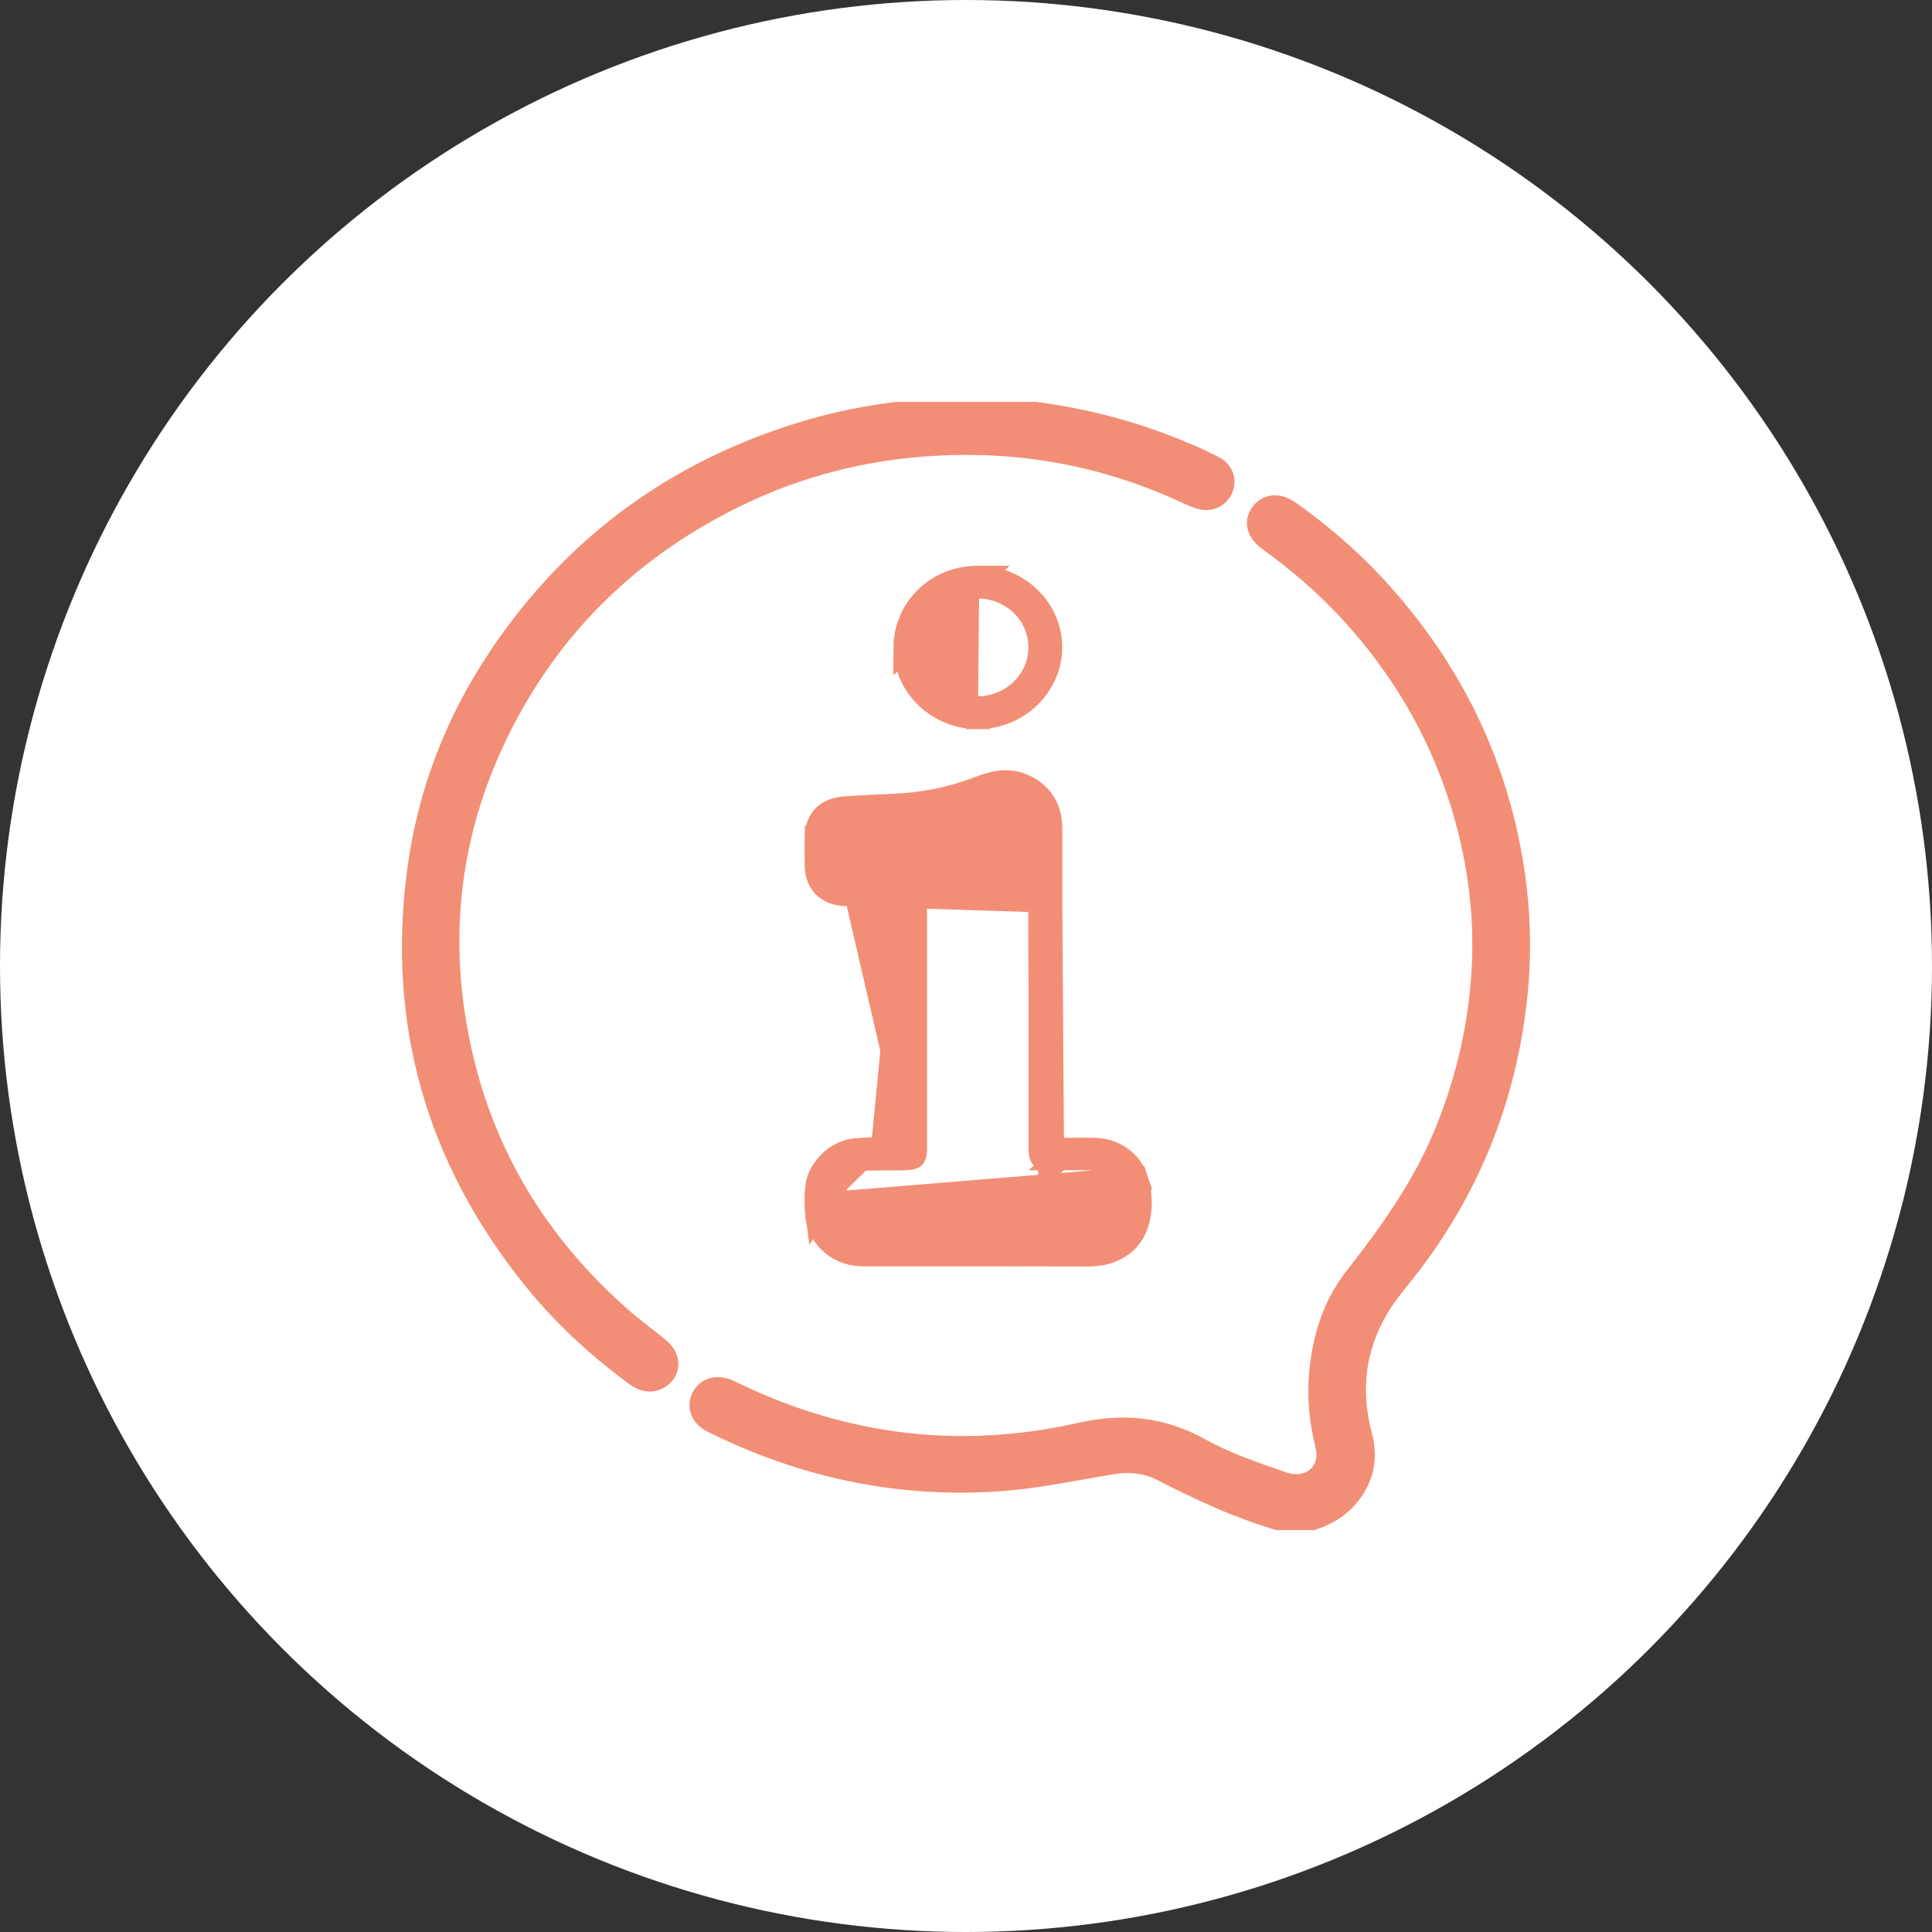 <svg width="28" height="28" viewBox="0 0 28 28" fill="none" xmlns="http://www.w3.org/2000/svg">
<rect x="0" y="0" width="28" height="28" fill="#333333" stroke="none"/>
<circle cx="14" cy="14" r="14" fill="white"/>
<path d="M11.763 6.249C9.846 6.806 8.344 7.903 7.253 9.528C6.622 10.468 6.226 11.498 6.077 12.608C5.782 14.8 6.337 16.773 7.741 18.517C8.169 19.049 8.668 19.509 9.22 19.916C9.319 19.988 9.419 20.022 9.531 19.962C9.69 19.878 9.699 19.691 9.547 19.563C9.377 19.421 9.196 19.292 9.029 19.147C7.787 18.069 6.979 16.743 6.645 15.157C6.283 13.444 6.527 11.807 7.374 10.267C8.119 8.914 9.21 7.892 10.621 7.194C11.445 6.786 12.321 6.541 13.239 6.454C14.618 6.325 15.94 6.54 17.193 7.121C17.259 7.151 17.326 7.182 17.395 7.204C17.521 7.242 17.636 7.195 17.69 7.089C17.745 6.979 17.713 6.851 17.591 6.785C17.441 6.704 17.283 6.635 17.125 6.569C16.445 6.283 15.74 6.097 15.011 6H12.995C12.579 6.052 12.167 6.132 11.763 6.249Z" fill="#F28E76" stroke="#F28E76" stroke-width="0.35"/>
<path d="M10.325 20.588C10.455 20.654 10.588 20.716 10.721 20.774C11.907 21.296 13.154 21.526 14.45 21.44C15.007 21.403 15.559 21.285 16.111 21.193C16.373 21.15 16.621 21.176 16.852 21.294C17.39 21.57 17.936 21.826 18.52 22H19.022C19.22 21.933 19.394 21.831 19.527 21.671C19.736 21.419 19.798 21.133 19.715 20.822C19.537 20.159 19.608 19.525 19.964 18.933C20.1 18.707 20.281 18.506 20.442 18.293C21.102 17.422 21.556 16.459 21.799 15.404C22.002 14.526 22.057 13.642 21.936 12.748C21.717 11.127 21.035 9.714 19.91 8.499C19.543 8.102 19.133 7.751 18.689 7.435C18.533 7.323 18.394 7.326 18.3 7.441C18.203 7.56 18.236 7.697 18.398 7.815C18.839 8.135 19.248 8.487 19.611 8.888C20.491 9.857 21.073 10.971 21.352 12.233C21.509 12.943 21.552 13.66 21.477 14.38C21.404 15.095 21.226 15.787 20.949 16.455C20.633 17.217 20.158 17.881 19.651 18.53C19.338 18.93 19.195 19.397 19.149 19.894C19.116 20.247 19.149 20.593 19.236 20.938C19.339 21.345 18.993 21.647 18.58 21.503C18.175 21.362 17.762 21.223 17.391 21.017C16.835 20.707 16.28 20.653 15.662 20.792C13.915 21.187 12.235 20.978 10.628 20.204C10.598 20.189 10.567 20.174 10.535 20.161C10.384 20.101 10.255 20.14 10.192 20.264C10.132 20.385 10.181 20.514 10.325 20.588H10.325Z" fill="#F28E76" stroke="#F28E76" stroke-width="0.35"/>
<path d="M16.463 17.087C16.384 16.847 16.156 16.678 15.886 16.666L15.886 16.666C15.782 16.662 15.681 16.663 15.569 16.664C15.537 16.665 15.503 16.665 15.468 16.665L15.343 16.786C15.376 16.786 15.409 16.785 15.442 16.785C15.562 16.785 15.686 16.784 15.807 16.787L15.807 16.787C15.959 16.791 16.102 16.832 16.208 16.934C16.316 17.037 16.363 17.177 16.371 17.327L16.371 17.328C16.373 17.387 16.373 17.448 16.371 17.508L16.371 17.508C16.363 17.661 16.314 17.803 16.204 17.906C16.095 18.009 15.949 18.051 15.794 18.052C15.521 18.053 15.248 18.053 14.975 18.053C14.863 18.052 14.752 18.052 14.64 18.052C14.413 18.052 14.185 18.052 13.958 18.052C13.503 18.053 13.048 18.053 12.593 18.052H12.593C12.42 18.052 12.253 18.02 12.134 17.905C12.013 17.788 11.979 17.623 11.978 17.453L16.463 17.087ZM16.463 17.087C16.514 17.242 16.534 17.433 16.502 17.611C16.471 17.787 16.393 17.937 16.262 18.033C16.12 18.137 15.963 18.18 15.774 18.18C15.087 18.178 14.399 18.178 13.711 18.179C13.406 18.179 13.101 18.179 12.795 18.179H12.795C12.771 18.179 12.747 18.179 12.723 18.179C12.635 18.179 12.551 18.18 12.467 18.176L12.466 18.176C12.12 18.16 11.852 17.892 11.841 17.566L16.463 17.087ZM15.221 16.785C15.229 16.785 15.238 16.786 15.246 16.786L15.221 13.052M15.221 16.785V16.491V16.491V16.49V16.49V16.489V16.489V16.488V16.488V16.487V16.487V16.486V16.486V16.486V16.485V16.485V16.484V16.484V16.483V16.483V16.483V16.482V16.482V16.481V16.481V16.48V16.48V16.48V16.479V16.479V16.478V16.478V16.478V16.477V16.477V16.476V16.476V16.475V16.475V16.475V16.474V16.474V16.473V16.473V16.473V16.472V16.472V16.471V16.471V16.47V16.47V16.47V16.469V16.469V16.468V16.468V16.468V16.467V16.467V16.466V16.466V16.465V16.465V16.465V16.464V16.464V16.463V16.463V16.463V16.462V16.462V16.462V16.461V16.461V16.46V16.46V16.459V16.459V16.459V16.458V16.458V16.457V16.457V16.457V16.456V16.456V16.456V16.455V16.455V16.454V16.454V16.453V16.453V16.453V16.452V16.452V16.452V16.451V16.451V16.45V16.45V16.45V16.449V16.449V16.448V16.448V16.448V16.447V16.447V16.447V16.446V16.446V16.445V16.445V16.445V16.444V16.444V16.444V16.443V16.443V16.442V16.442V16.442V16.441V16.441V16.441V16.44V16.44V16.439V16.439V16.439V16.438V16.438V16.438V16.437V16.437V16.436V16.436V16.436V16.435V16.435V16.434V16.434V16.434V16.433V16.433V16.433V16.432V16.432V16.431V16.431V16.431V16.43V16.43V16.43V16.429V16.429V16.429V16.428V16.428V16.427V16.427V16.427V16.427V16.426V16.426V16.425V16.425V16.425V16.424V16.424V16.424V16.423V16.423V16.422V16.422V16.422V16.421V16.421V16.421V16.42V16.42V16.42V16.419V16.419V16.419V16.418V16.418V16.418V16.417V16.417V16.416V16.416V16.416V16.415V16.415V16.415V16.414V16.414V16.414V16.413V16.413V16.413V16.412V16.412V16.412V16.411V16.411V16.411V16.41V16.41V16.41V16.409V16.409V16.409V16.408V16.408V16.407V16.407V16.407V16.407V16.406V16.406V16.405V16.405V16.405V16.404V16.404V16.404V16.403V16.403V16.403V16.402V16.402V16.402V16.401V16.401V16.401V16.4V16.4V16.4V16.399V16.399V16.399V16.398V16.398V16.398V16.397V16.397V16.397V16.396V16.396V16.396V16.395V16.395V16.395V16.395V16.394V16.394V16.393V16.393V16.393V16.392V16.392V16.392V16.392V16.391V16.391V16.39V16.39V16.39V16.39V16.389V16.389V16.389V16.388V16.388V16.388V16.387V16.387V16.387V16.386V16.386V16.386V16.385V16.385V16.385V16.384V16.384V16.384V16.383V16.383V16.383V16.383V16.382V16.382V16.381V16.381V16.381V16.381V16.38V16.38V16.38V16.379V16.379V16.379V16.378V16.378V16.378V16.377V16.377V16.377V16.377V16.376V16.376V16.375V16.375V16.375V16.375V16.374V16.374V16.374V16.373V16.373V16.373V16.372V16.372V16.372V16.372V16.371V16.371V16.37V16.37V16.37V16.37V16.369V16.369V16.369V16.368V16.368V16.368V16.367V16.367V16.367V16.366V16.366V16.366V16.366V16.365V16.365V16.365V16.364V16.364V16.364V16.363V16.363V16.363V16.363V16.362V16.362V16.362V16.361V16.361V16.361V16.36V16.36V16.36V16.36V16.359V16.359V16.359V16.358V16.358V16.358V16.357V16.357V16.357V16.357V16.356V16.356V16.356V16.355V16.355V16.355V16.354V16.354V16.354V16.354V16.353V16.353V16.353V16.352V16.352V16.352V16.351V16.351V16.351V16.351V16.35V16.35V16.35V16.349V16.349V16.349V16.348V16.348V16.348V16.348V16.347V16.347V16.347V16.346V16.346V16.346V16.345V16.345V16.345V16.345V16.344V16.344V16.344V16.343V16.343V16.343V16.342V16.342V16.342V16.341V16.341V16.341V16.341V16.34V16.34V16.34V16.34V16.339V16.339V16.339V16.338V16.338V16.338V16.337V16.337V16.337V16.337V16.336V16.336V16.336V16.335V16.335V16.335V16.334V16.334V16.334V16.334V16.333V16.333V16.333V16.332V16.332V16.332V16.331V16.331V16.331V16.331V16.33V16.33V16.33V16.329V16.329V16.329V16.329V16.328V16.328V16.328V16.327V16.327V16.327V16.327V16.326V16.326V16.326V16.325V16.325V16.325V16.325V16.324V16.324V16.324V16.323V16.323V16.323V16.323V16.322V16.322V16.322V16.321V16.321V16.321V16.32V16.32V16.32V16.32V16.319V16.319V16.319V16.318V16.318V16.318V16.317V16.317V16.317V16.317V16.316V16.31V16.304V16.297V16.291V16.285V16.278V16.272V16.265V16.259V16.253V16.246V16.24V16.233V16.227V16.221V16.214V16.208V16.202V16.195V16.189V16.183V16.176V16.17V16.163V16.157V16.151V16.144V16.138V16.131V16.125V16.119V16.112V16.106V16.1V16.093V16.087V16.081V16.074V16.068V16.061V16.055V16.049V16.042V16.036V16.029V16.023V16.017V16.01V16.004V15.998V15.991V15.985V15.979V15.972V15.966V15.959V15.953V15.947V15.94V15.934V15.928V15.921V15.915V15.908V15.902V15.896V15.889V15.883V15.877V15.87V15.864V15.857V15.851V15.845V15.838V15.832V15.825V15.819V15.813V15.806V15.8V15.794V15.787V15.781V15.774V15.768V15.762V15.755V15.749V15.743V15.736V15.73V15.723V15.717V15.711V15.704V15.698V15.692V15.685V15.679V15.672V15.666V15.66V15.653V15.647V15.641V15.634V15.628V15.621V15.615V15.609V15.602V15.596V15.59V15.583V15.577V15.57V15.564V15.558V15.551V15.545V15.539V15.532V15.526V15.519V15.513V15.507V15.5V15.494V15.488V15.481V15.475V15.468V15.462V15.456V15.449V15.443V15.437V15.43V15.424V15.417V15.411V15.405V15.398V15.392V15.386V15.379V15.373V15.366V15.36V15.354V15.347V15.341V15.335V15.328V15.322V15.315V15.309V15.303V15.296V15.29V15.284V15.277V15.271V15.264V15.258V15.252V15.245V15.239V15.232V15.226V15.22V15.213V15.207V15.201V15.194V15.188V15.181V15.175V15.169V15.162V15.156V15.15V15.143V15.137V15.13V15.124V15.118V15.111V15.105V15.099V15.092V15.086V15.079V15.073V15.067V15.06V15.054V15.048V15.041V15.035V15.028V15.022V15.016V15.009V15.003V14.997V14.99V14.984V14.977V14.971V14.965V14.958V14.952V14.946V14.939V14.933V14.927V14.92V14.914V14.907V14.901V14.895V14.888V14.882V14.876V14.869V14.863V14.856V14.85V14.844V14.837V14.831V14.825V14.818V14.812V14.805V14.799V14.793V14.786V14.78V14.774V14.767V14.761V14.754V14.748V14.742V14.735V14.729V14.723V14.716V14.71V14.703V14.697V14.691V14.684V14.678V14.671V14.665V14.659V14.652V14.646V14.64V14.633V14.627V14.62V14.614V14.608V14.601V14.595V14.589V14.582V14.576V14.569V14.563V14.557V14.55V14.544V14.538V14.531V14.525V14.518V14.512V14.506V14.499V14.493V14.487V14.48V14.474V14.467V14.461V14.455V14.448V14.442V14.436V14.429V14.423V14.416V14.41V14.404V14.397V14.391V14.385V14.378V14.372V14.366V14.359V14.353V14.346V14.34V14.334V14.327V14.321V14.315V14.308V14.302V14.295V14.289V14.283V14.276V14.27V14.264V14.257V14.251V14.244V14.238V14.232V14.225V14.219V14.213V14.206V14.2V14.193V14.187V14.181V14.174V14.168V14.162V14.155V14.149V14.142V14.136V14.13V14.123V14.117V14.111V14.104V14.098V14.091V14.085V14.079V14.072V14.066V14.059V14.053V14.047V14.04V14.034V14.028V14.021V14.015V14.008V14.002V13.996V13.989V13.983V13.977V13.97V13.964V13.957V13.951V13.945V13.938V13.932V13.926V13.919V13.913V13.906V13.9V13.894V13.887V13.881V13.875V13.868V13.862V13.855V13.849V13.843V13.836V13.83V13.824V13.817V13.811V13.805V13.798V13.792V13.785V13.779V13.773V13.766V13.76V13.754V13.747V13.741V13.734V13.728V13.722V13.715V13.709V13.702V13.696V13.69V13.683V13.677V13.671V13.664V13.658V13.651V13.645V13.639V13.632V13.626V13.62V13.613V13.607V13.6V13.594V13.588V13.581V13.575V13.569V13.562V13.556V13.549V13.543V13.537V13.53V13.524V13.518V13.511V13.505V13.498V13.492V13.486V13.479V13.473V13.467V13.46V13.454V13.447V13.441V13.435V13.428V13.422V13.416V13.409V13.403V13.396V13.39V13.384V13.377V13.371V13.365V13.358V13.352V13.345V13.339V13.333V13.326V13.32V13.314V13.307V13.301V13.294V13.288V13.282V13.275V13.269V13.262V13.256V13.25V13.243V13.237V13.231V13.224V13.218V13.211V13.205V13.199V13.192V13.186V13.18V13.173V13.167V13.161V13.154V13.148V13.141V13.135V13.129V13.122V13.116V13.11V13.103V13.097V13.09V13.084V13.078V13.071V13.065V13.059V13.052M15.221 16.785V16.904L15.246 16.88L15.081 14.329C15.081 14.584 15.081 14.839 15.081 15.095C15.081 15.605 15.081 16.116 15.081 16.627V16.627C15.081 16.742 15.102 16.762 15.102 16.762C15.104 16.763 15.124 16.782 15.221 16.785ZM15.221 13.052C15.221 12.938 15.222 12.824 15.222 12.711C15.222 12.469 15.223 12.229 15.22 11.987L15.22 11.987C15.216 11.697 15.062 11.479 14.796 11.378L14.796 11.378C14.606 11.305 14.416 11.338 14.193 11.425L14.193 11.425C13.803 11.576 13.397 11.658 12.979 11.678L12.979 11.678C12.743 11.688 12.507 11.7 12.271 11.714C12.112 11.723 12.009 11.772 11.945 11.836C11.882 11.9 11.839 11.998 11.837 12.145L11.662 12.143L11.837 12.145C11.836 12.283 11.835 12.419 11.838 12.554L11.838 12.554C11.84 12.683 11.886 12.779 11.953 12.844C12.021 12.91 12.125 12.955 12.264 12.957L15.221 13.052ZM15.087 12.048L15.087 12.048C15.074 12.589 15.076 13.129 15.079 13.673C15.08 13.891 15.081 14.109 15.081 14.329L15.087 12.048ZM15.087 12.048C15.091 11.853 15.011 11.672 14.861 11.562C14.707 11.45 14.505 11.432 14.304 11.517L14.304 11.517M15.087 12.048L14.304 11.517M14.304 11.517C13.869 11.702 13.404 11.791 12.921 11.805L12.921 11.805M14.304 11.517L12.921 11.805M12.921 11.805C12.72 11.811 12.519 11.822 12.32 11.835L12.921 11.805ZM11.978 12.19L11.978 12.19C11.978 12.151 11.979 12.108 11.986 12.068C11.994 12.027 12.011 11.971 12.057 11.924C12.102 11.878 12.156 11.859 12.197 11.85L11.978 12.19ZM11.978 12.19C11.978 12.246 11.978 12.303 11.978 12.36C11.978 12.387 11.978 12.415 11.978 12.442C11.978 12.491 11.978 12.543 11.984 12.587C11.99 12.631 12.005 12.7 12.064 12.755C12.12 12.808 12.188 12.821 12.231 12.826C12.275 12.832 12.329 12.832 12.381 12.832H12.382M11.978 12.19L12.382 12.832M12.382 12.832C12.432 12.832 12.483 12.832 12.533 12.832C12.634 12.832 12.734 12.832 12.834 12.832L12.835 12.657L12.834 12.832C13.003 12.833 13.104 12.875 13.161 12.931C13.218 12.986 13.261 13.078 13.261 13.238C13.262 14.368 13.262 15.498 13.261 16.628V16.628M12.382 12.832L13.261 16.628M13.261 16.628C13.261 16.682 13.256 16.717 13.25 16.738C13.247 16.749 13.245 16.755 13.243 16.758C13.241 16.761 13.24 16.762 13.24 16.762C13.238 16.764 13.214 16.785 13.093 16.786L13.093 16.786M13.261 16.628L13.093 16.786M13.093 16.786C13.033 16.786 12.972 16.786 12.909 16.786M13.093 16.786L12.909 16.786M11.981 17.276L11.981 17.276C11.991 17.147 12.04 17.027 12.13 16.938C12.221 16.847 12.343 16.799 12.477 16.792L11.981 17.276ZM11.981 17.276C11.977 17.33 11.977 17.384 11.978 17.43M11.981 17.276L11.978 17.43M13.039 13.039C13.118 13.119 13.122 13.228 13.122 13.293L13.039 13.039ZM13.039 13.039C12.956 12.953 12.843 12.95 12.768 12.955M13.039 13.039L12.768 12.955M12.768 12.955C12.636 12.964 12.505 12.961 12.364 12.959C12.332 12.958 12.298 12.957 12.264 12.957L12.768 12.955ZM12.909 16.786C12.768 16.785 12.62 16.785 12.477 16.792L12.909 16.786ZM11.978 17.43C11.978 17.438 11.978 17.446 11.978 17.453L11.978 17.43ZM11.929 16.977C12.059 16.784 12.225 16.68 12.452 16.667L11.841 17.566C11.84 17.559 11.84 17.552 11.84 17.544C11.831 17.302 11.825 17.131 11.929 16.977ZM13.119 15.248C13.118 14.596 13.118 13.945 13.122 13.293L12.795 16.663L12.795 16.663C12.856 16.667 12.957 16.665 13.035 16.593C13.118 16.518 13.124 16.413 13.121 16.346L13.121 16.346C13.116 16.24 13.117 16.137 13.118 16.027C13.119 15.979 13.119 15.93 13.119 15.878C13.119 15.668 13.119 15.458 13.119 15.248Z" fill="#F28E76" stroke="#F28E76" stroke-width="0.35"/>
<path d="M14.192 8.374L14.168 8.374C13.585 8.375 13.129 8.823 13.124 9.379L14.192 8.374ZM14.192 8.374C14.766 8.385 15.222 8.842 15.22 9.385C15.217 9.931 14.751 10.39 14.173 10.392M14.192 8.374L13.124 9.379C13.12 9.929 13.589 10.393 14.173 10.392M14.173 10.392L14.173 10.567L14.173 10.392ZM14.17 10.265L14.345 10.266V10.249C14.759 10.17 15.079 9.816 15.079 9.382C15.079 8.889 14.668 8.499 14.171 8.499C13.673 8.498 13.265 8.884 13.264 9.381C13.263 9.877 13.672 10.265 14.17 10.265Z" fill="#F28E76" stroke="#F28E76" stroke-width="0.35"/>
</svg>
